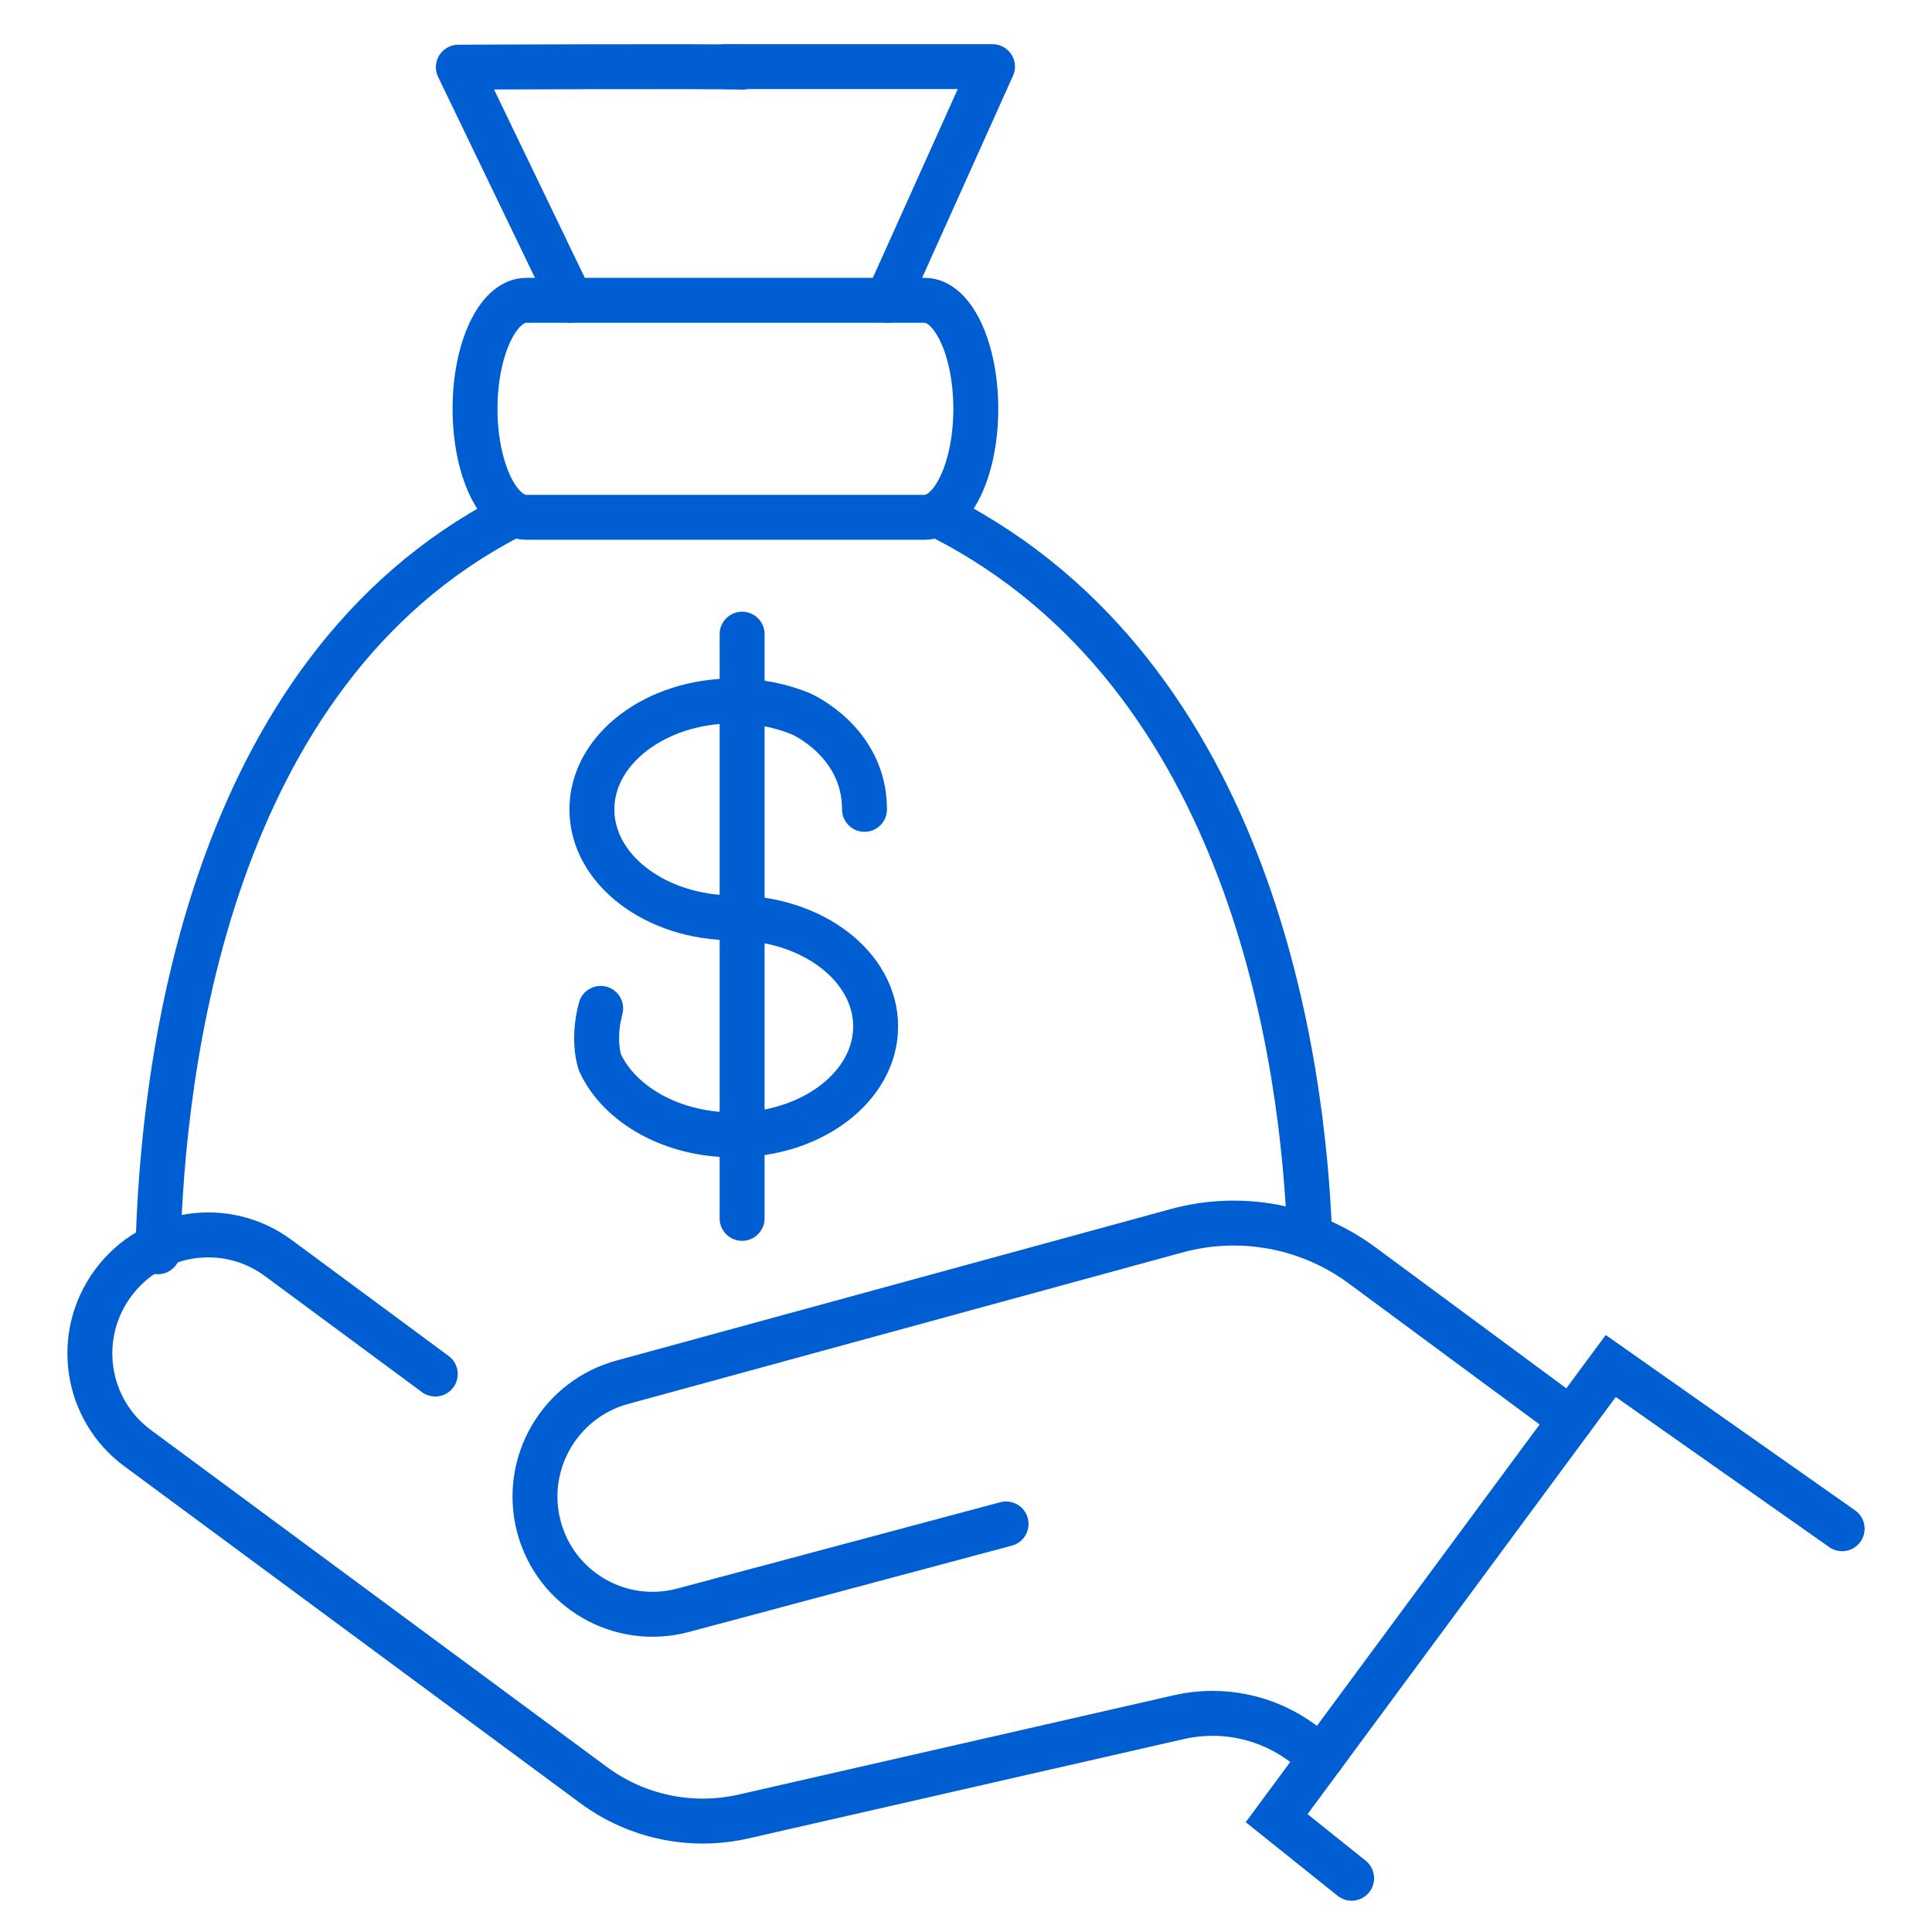 <?xml version="1.0" encoding="UTF-8"?>
<svg xmlns="http://www.w3.org/2000/svg" width="86" height="86" viewBox="0 0 86 86" fill="none">
  <path d="M60.166 83.607L56.828 80.933L71.7 60.805L82 68.049" stroke="#005ED3" stroke-width="2" stroke-miterlimit="10" stroke-linecap="round"></path>
  <path d="M19.376 61.163L12.381 55.994C10.049 54.272 6.763 54.771 5.035 57.111C3.306 59.45 3.793 62.738 6.125 64.461L26.43 79.464C28.343 80.878 30.781 81.388 33.106 80.857L52.475 76.436C54.389 75.998 56.394 76.42 57.969 77.584L58.832 78.221" stroke="#005ED3" stroke-width="2" stroke-miterlimit="10" stroke-linecap="round"></path>
  <path d="M44.784 67.836L30.404 71.679C27.601 72.427 24.729 70.763 23.988 67.957C23.25 65.153 24.922 62.272 27.728 61.521L52.37 54.786C55.217 54.008 58.259 54.574 60.627 56.323L69.929 63.196" stroke="#005ED3" stroke-width="2" stroke-miterlimit="10" stroke-linecap="round"></path>
  <path d="M22.633 23.027C9.268 29.984 7.222 47.467 7.029 55.72" stroke="#005ED3" stroke-width="2" stroke-miterlimit="10" stroke-linecap="round"></path>
  <path d="M41.95 23.027C55.813 30.114 58.014 47.446 58.296 54.977" stroke="#005ED3" stroke-width="2" stroke-miterlimit="10" stroke-linecap="round"></path>
  <path d="M41.158 13.368H23.425C22.166 13.368 21.146 15.53 21.146 18.198C21.146 20.865 22.166 23.027 23.425 23.027H41.158C42.416 23.027 43.436 20.865 43.436 18.198C43.436 15.53 42.416 13.368 41.158 13.368Z" stroke="#005ED3" stroke-width="2" stroke-miterlimit="10" stroke-linecap="round"></path>
  <path d="M25.405 13.368L20.403 2.99C20.403 2.99 31.835 2.937 33.035 2.99" stroke="#005ED3" stroke-width="2" stroke-miterlimit="10" stroke-linecap="round" stroke-linejoin="round"></path>
  <path d="M39.5 13.368L44.179 2.966H32.291" stroke="#005ED3" stroke-width="2" stroke-miterlimit="10" stroke-linecap="round" stroke-linejoin="round"></path>
  <path d="M38.482 36.027C38.482 32.989 35.638 31.768 35.638 31.768C34.751 31.405 33.737 31.2 32.663 31.2C29.174 31.2 26.347 33.362 26.347 36.03C26.347 38.698 29.174 40.859 32.663 40.859C36.152 40.859 38.978 43.021 38.978 45.689C38.978 48.357 36.152 50.519 32.663 50.519C29.912 50.519 27.574 49.175 26.708 47.299C26.708 47.299 26.351 46.335 26.738 44.887" stroke="#005ED3" stroke-width="2" stroke-miterlimit="10" stroke-linecap="round"></path>
  <path d="M33.034 28.229L33.034 54.234" stroke="#005ED3" stroke-width="2" stroke-miterlimit="10" stroke-linecap="round"></path>
</svg>
